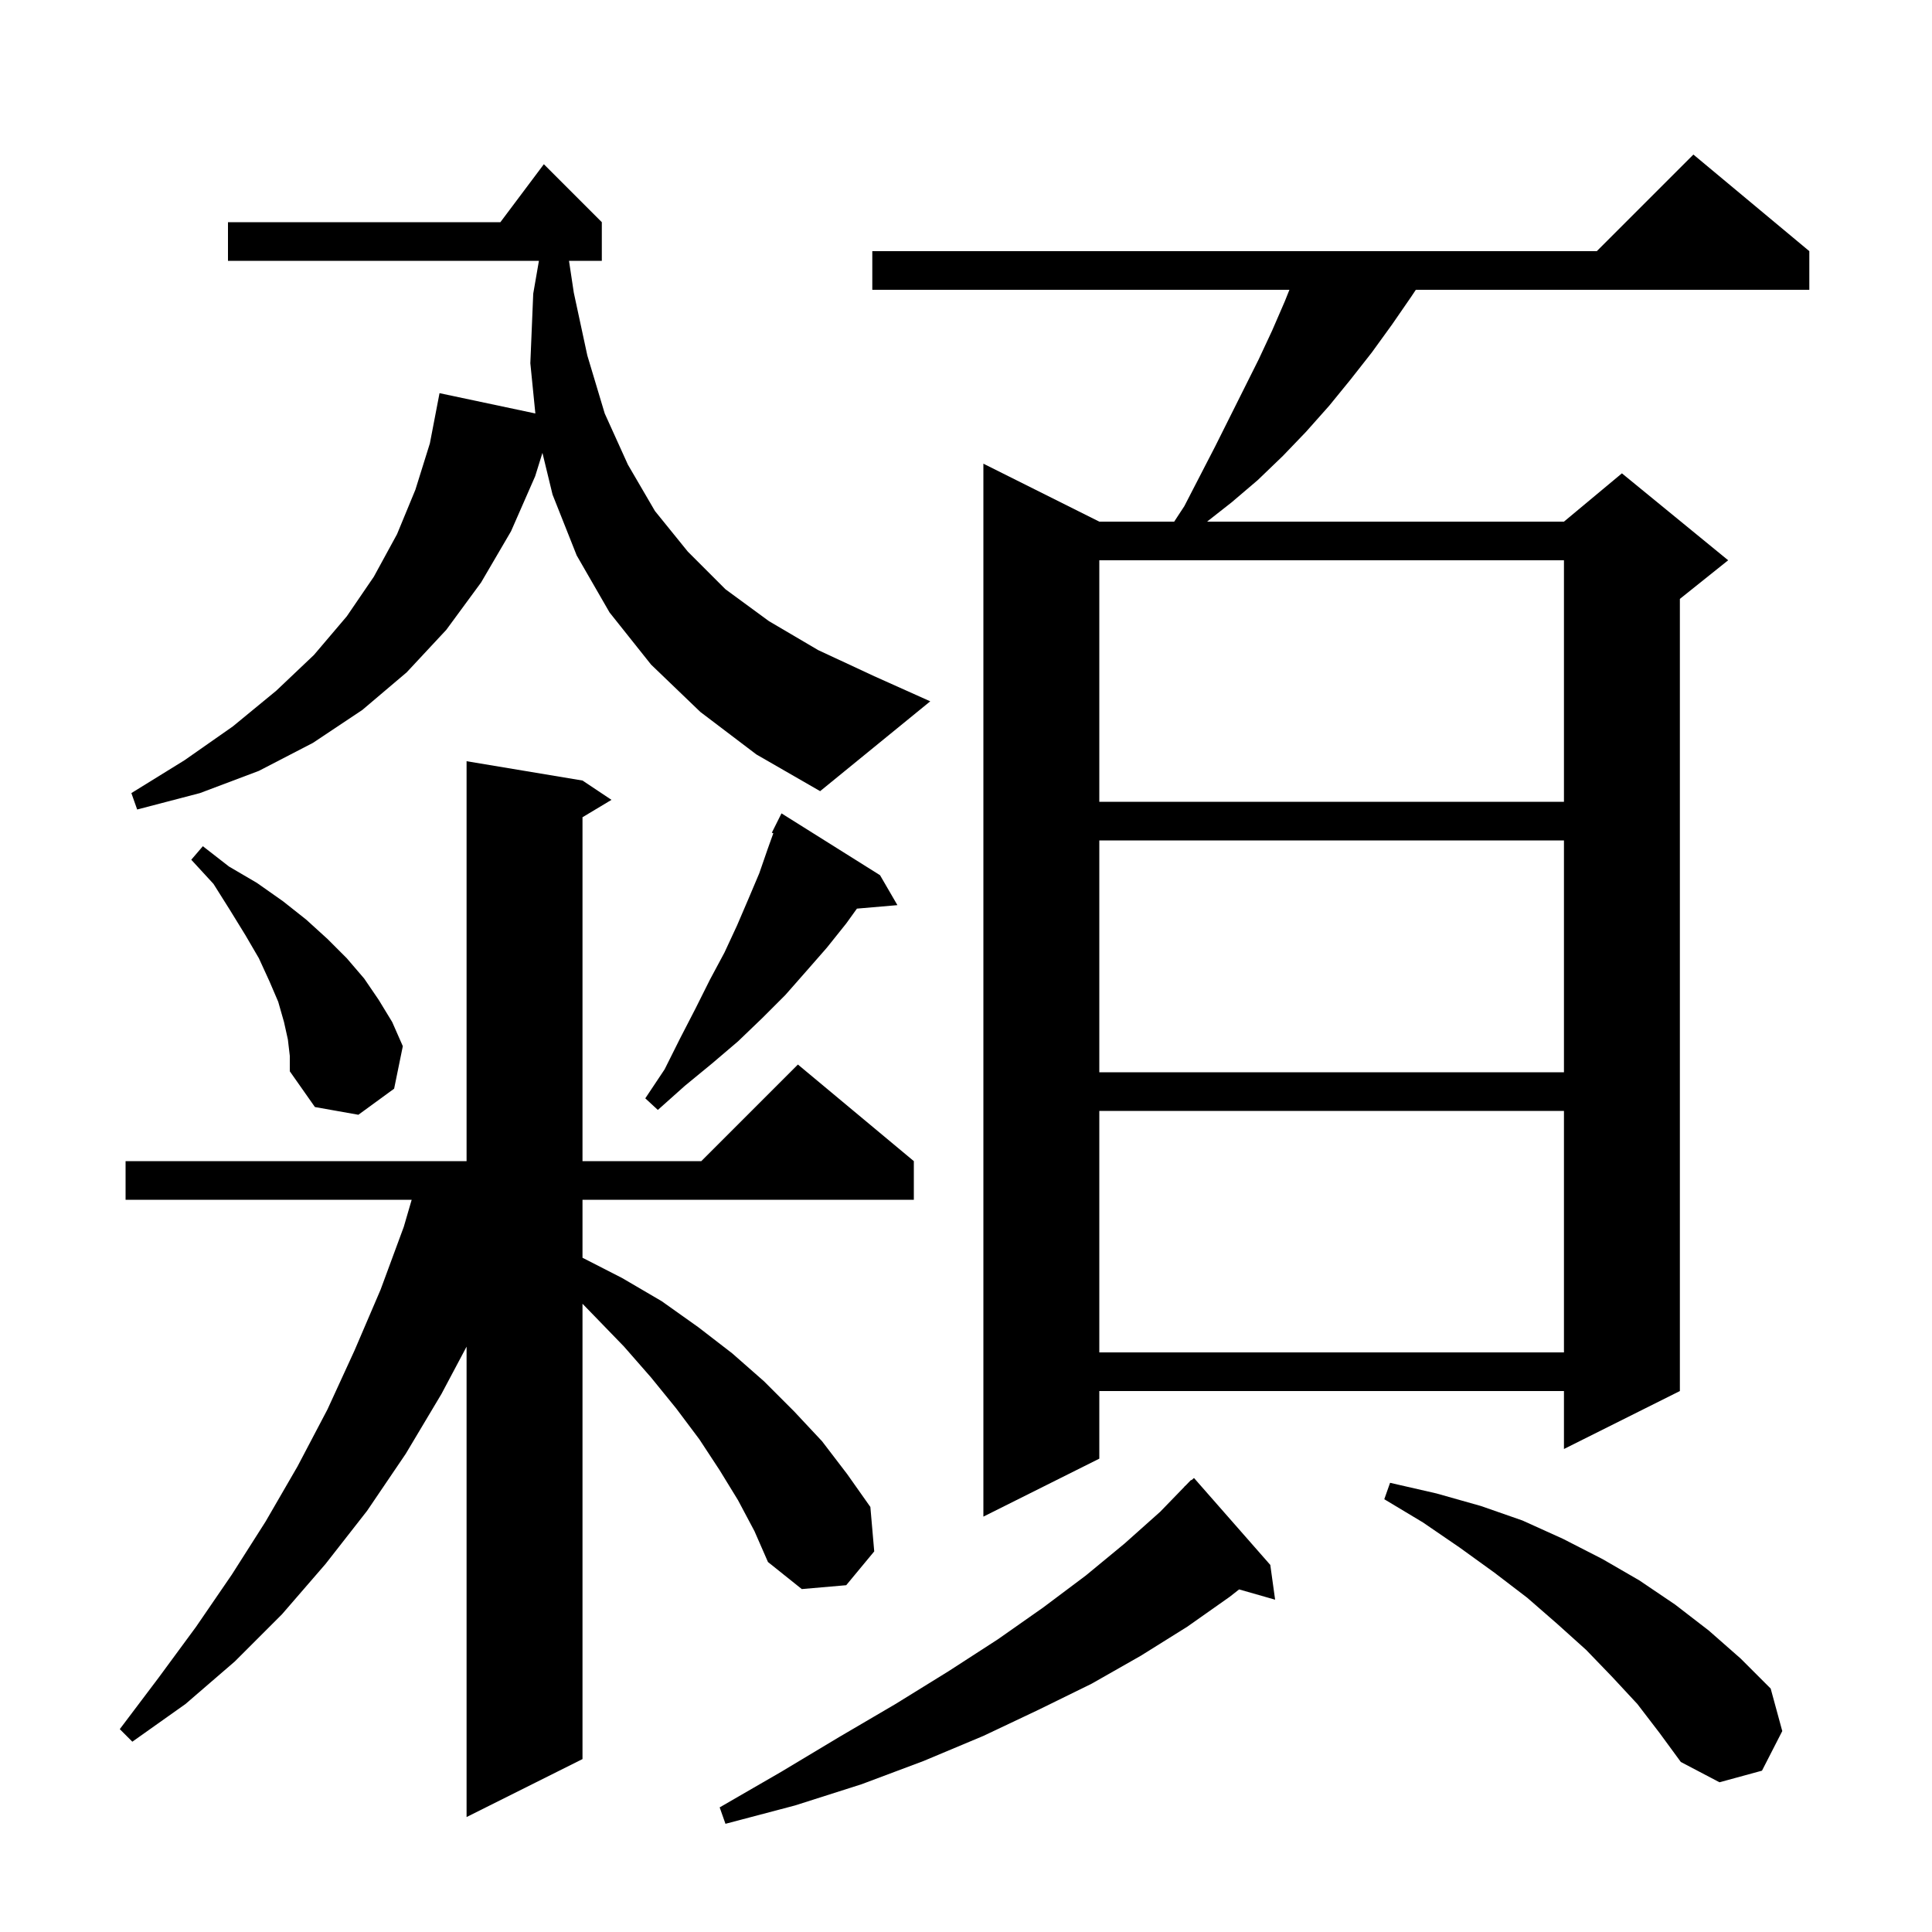 <svg xmlns="http://www.w3.org/2000/svg" xmlns:xlink="http://www.w3.org/1999/xlink" version="1.1" baseProfile="full" viewBox="0 0 200 200" width="200" height="200"><g fill="currentColor"><path d="M 131.5 162.0 L 132.0 165.6 L 128.273 164.535 L 127.3 165.3 L 122.9 168.4 L 118.1 171.4 L 113.0 174.3 L 107.5 177.0 L 101.8 179.7 L 95.6 182.3 L 89.2 184.7 L 82.3 186.9 L 75.1 188.8 L 74.5 187.1 L 80.9 183.4 L 86.9 179.8 L 92.7 176.4 L 98.2 173.0 L 103.3 169.7 L 108.0 166.4 L 112.4 163.1 L 116.4 159.8 L 120.1 156.5 L 122.611 153.91 L 122.6 153.9 L 122.767 153.75 L 123.3 153.2 L 123.335 153.238 L 123.6 153.0 Z M 76.4 155.3 L 74.5 152.2 L 72.4 149.0 L 70.0 145.8 L 67.4 142.6 L 64.6 139.4 L 61.5 136.2 L 60.3 134.964 L 60.3 182.1 L 48.3 188.1 L 48.3 139.406 L 45.7 144.3 L 42.0 150.5 L 38.0 156.4 L 33.7 161.9 L 29.2 167.1 L 24.3 172.0 L 19.2 176.4 L 13.7 180.3 L 12.4 179.0 L 16.4 173.7 L 20.3 168.4 L 24.0 163.0 L 27.5 157.5 L 30.8 151.8 L 33.9 145.9 L 36.7 139.8 L 39.4 133.5 L 41.8 127.0 L 42.617 124.2 L 13.0 124.2 L 13.0 120.2 L 48.3 120.2 L 48.3 78.8 L 60.3 80.8 L 63.3 82.8 L 60.3 84.6 L 60.3 120.2 L 72.6 120.2 L 82.6 110.2 L 94.6 120.2 L 94.6 124.2 L 60.3 124.2 L 60.3 130.202 L 64.4 132.3 L 68.5 134.7 L 72.3 137.4 L 75.8 140.1 L 79.1 143.0 L 82.2 146.1 L 85.1 149.2 L 87.7 152.6 L 90.1 156.0 L 90.5 160.6 L 87.6 164.1 L 83.0 164.5 L 79.5 161.7 L 78.1 158.5 Z M 169.5 176.4 L 166.9 173.6 L 164.2 170.8 L 161.2 168.1 L 158.1 165.4 L 154.7 162.8 L 151.1 160.2 L 147.3 157.6 L 143.3 155.2 L 143.9 153.5 L 148.7 154.6 L 153.3 155.9 L 157.6 157.4 L 161.8 159.3 L 165.9 161.4 L 169.7 163.6 L 173.4 166.1 L 176.9 168.8 L 180.2 171.7 L 183.3 174.8 L 184.5 179.2 L 182.4 183.3 L 178.0 184.5 L 174.0 182.4 L 171.8 179.4 Z M 187.3 26.0 L 187.3 30.0 L 146.567 30.0 L 146.1 30.7 L 144.1 33.6 L 142.0 36.5 L 139.8 39.3 L 137.6 42.0 L 135.2 44.7 L 132.8 47.2 L 130.2 49.7 L 127.5 52.0 L 124.955 54.0 L 161.9 54.0 L 167.9 49.0 L 178.9 58.0 L 173.9 62.0 L 173.9 144.0 L 161.9 150.0 L 161.9 144.0 L 113.8 144.0 L 113.8 151.0 L 101.8 157.0 L 101.8 48.0 L 113.8 54.0 L 121.552 54.0 L 122.6 52.4 L 125.8 46.2 L 130.3 37.2 L 131.7 34.2 L 133.0 31.2 L 133.48 30.0 L 90.3 30.0 L 90.3 26.0 L 165.3 26.0 L 175.3 16.0 Z M 113.8 115.0 L 113.8 140.0 L 161.9 140.0 L 161.9 115.0 Z M 29.8 107.6 L 29.4 105.8 L 28.8 103.7 L 27.9 101.6 L 26.8 99.2 L 25.4 96.8 L 23.8 94.2 L 22.1 91.5 L 19.8 89.0 L 21.0 87.6 L 23.7 89.7 L 26.6 91.4 L 29.3 93.3 L 31.7 95.2 L 33.9 97.2 L 35.9 99.2 L 37.7 101.3 L 39.2 103.5 L 40.6 105.8 L 41.7 108.3 L 40.8 112.7 L 37.1 115.4 L 32.6 114.6 L 30.0 110.9 L 30.0 109.3 Z M 91.1 90.6 L 92.9 93.7 L 88.708 94.061 L 87.6 95.6 L 85.6 98.1 L 83.5 100.5 L 81.3 103.0 L 78.9 105.4 L 76.4 107.8 L 73.7 110.1 L 70.9 112.4 L 68.1 114.9 L 66.8 113.7 L 68.8 110.7 L 70.4 107.5 L 72.0 104.4 L 73.5 101.4 L 75.0 98.6 L 76.3 95.8 L 77.5 93.0 L 78.6 90.4 L 79.5 87.8 L 80.054 86.261 L 79.9 86.2 L 80.9 84.2 Z M 113.8 87.0 L 113.8 111.0 L 161.9 111.0 L 161.9 87.0 Z M 72.5 73.7 L 67.4 68.8 L 63.1 63.4 L 59.7 57.5 L 57.2 51.2 L 56.153 46.882 L 55.4 49.3 L 52.9 55.0 L 49.8 60.3 L 46.2 65.2 L 42.1 69.6 L 37.5 73.5 L 32.4 76.9 L 26.8 79.8 L 20.7 82.1 L 14.2 83.8 L 13.6 82.1 L 19.1 78.7 L 24.1 75.2 L 28.6 71.5 L 32.5 67.8 L 35.9 63.8 L 38.7 59.7 L 41.1 55.3 L 43.0 50.7 L 44.5 45.9 L 45.5 40.7 L 55.42 42.802 L 54.9 37.6 L 55.2 30.4 L 55.789 27.0 L 23.6 27.0 L 23.6 23.0 L 51.8 23.0 L 56.3 17.0 L 62.3 23.0 L 62.3 27.0 L 58.903 27.0 L 59.4 30.3 L 60.8 36.8 L 62.6 42.8 L 65.0 48.1 L 67.8 52.9 L 71.2 57.1 L 75.1 61.0 L 79.6 64.3 L 84.7 67.3 L 90.5 70.0 L 96.3 72.6 L 84.9 81.9 L 78.3 78.1 Z M 113.8 58.0 L 113.8 83.0 L 161.9 83.0 L 161.9 58.0 Z "/></g></svg>